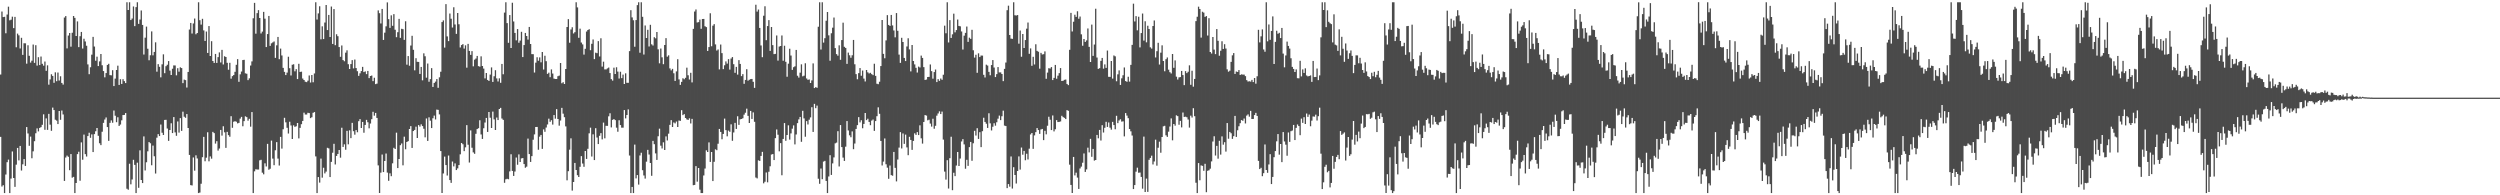 <svg xmlns="http://www.w3.org/2000/svg" width="1920" height="150"><path d="M0 57.237h1v47.857H0zM1 8.834h1v134.414H1zM2 13.087h1v129.123H2zM3 12.919h1v135.337H3zM4 25.533h1v108.488H4zM5 11.165h1v113.402H5zM6 5.102h1v117.482H6zM7 15.599h1v132.677H7zM8 15.080h1v122.089H8zM9 12.779h1v103.524H9zM10 21.622h1v115.105H10zM11 12.935h1v130.557H11zM12 36.304h1v90.176H12zM13 25.818h1v87.807H13zM14 27.145h1v96.052H14zM15 37.200h1v74.900H15zM16 29.009h1v101.967H16zM17 42.124h1v84.082H17zM18 33.242h1v88.940H18zM19 33.290h1v94.146H19zM20 48.876h1v48.691H20zM21 34.786h1v67.704H21zM22 42.865h1v69.097H22zM23 48.091h1v56.803H23zM24 46.573h1v74.955H24zM25 34.193h1v82.042H25zM26 48.277h1v60.155H26zM27 34.693h1v67.639H27zM28 50.391h1v48.244H28zM29 43.945h1v56.974H29zM30 49.988h1v48.272H30zM31 43.433h1v54.220H31zM32 49.012h1v46.824H32zM33 50.429h1v37.401H33zM34 47.277h1v52.386H34zM35 54.379h1v36.560H35zM36 50.187h1v49.564H36zM37 65.042h1v22.426H37zM38 60.974h1v34.767H38zM39 57.036h1v43.436H39zM40 58.292h1v24.329H40zM41 63.578h1v20.945H41zM42 55.537h1v36.434H42zM43 62.369h1v30.244H43zM44 55.704h1v39.577H44zM45 61.829h1v23.442H45zM46 58.586h1v33.442H46zM47 63.688h1v21.204H47zM48 64.977h1v22.942H48zM49 13.442h1v125.534H49zM50 12.332h1v108.634H50zM51 37.182h1v82.331H51zM52 27.316h1v93.097H52zM53 25.358h1v105.369H53zM54 35.853h1v82.469H54zM55 25.157h1v111.277H55zM56 12.273h1v123.543H56zM57 13.706h1v134.585H57zM58 27.659h1v112.904H58zM59 16.435h1v101.928H59zM60 36.199h1v80.338H60zM61 27.785h1v111.008H61zM62 24.526h1v84.817H62zM63 37.252h1v85.412H63zM64 29.746h1v73.621H64zM65 31.852h1v86.542H65zM66 35.142h1v85.077H66zM67 49.452h1v55.062H67zM68 56.984h1v44.962H68zM69 51.646h1v54.179H69zM70 41.982h1v61.212H70zM71 28.336h1v88.464H71zM72 35.745h1v67.264H72zM73 46.641h1v54.179H73zM74 43.515h1v54.777H74zM75 50.753h1v53.530H75zM76 47.171h1v62.865H76zM77 41.492h1v69.962H77zM78 50.106h1v51.064H78zM79 54.557h1v39.784H79zM80 59.378h1v32.432H80zM81 56.110h1v34.120H81zM82 49.883h1v47.725H82zM83 48.974h1v59.194H83zM84 57.680h1v36.682H84zM85 57.846h1v34.608H85zM86 53.938h1v40.313H86zM87 66.113h1v18.750H87zM88 60.382h1v28.518H88zM89 53.750h1v40.111H89zM90 50.415h1v39.631H90zM91 65.229h1v31.477H91zM92 60.811h1v34.853H92zM93 64.485h1v27.908H93zM94 60.834h1v27.549H94zM95 62.326h1v25.941H95zM96 63.788h1v23.065H96zM97 1.741h1v143.185H97zM98 7.663h1v138.043H98zM99 1.746h1v123.998H99zM100 15.395h1v126.163H100zM101 14.216h1v123.594H101zM102 4.955h1v117.752H102zM103 20.089h1v106.526H103zM104 5.464h1v142.821H104zM105 1.721h1v123.209H105zM106 18.340h1v125.878H106zM107 14.990h1v100.469H107zM108 8.032h1v130.194H108zM109 19.173h1v121.411H109zM110 41.878h1v62.887H110zM111 28.929h1v101.996H111zM112 20.411h1v104.196H112zM113 37.423h1v78.790H113zM114 46.271h1v62.833H114zM115 42.466h1v67.538H115zM116 24.124h1v102.778H116zM117 42.479h1v69.322H117zM118 39.868h1v80.142H118zM119 32.512h1v100.769H119zM120 55.037h1v50.686H120zM121 49.262h1v53.762H121zM122 51.286h1v53.196H122zM123 59.411h1v36.208H123zM124 49.404h1v52.553H124zM125 41.716h1v61.954H125zM126 56.204h1v35.905H126zM127 50.846h1v41.162H127zM128 49.699h1v49.036H128zM129 46.890h1v61.294H129zM130 54.225h1v45.612H130zM131 57.578h1v37.092H131zM132 52.776h1v49.431H132zM133 50.216h1v39.690H133zM134 50.292h1v51.393H134zM135 57.848h1v46.424H135zM136 52.395h1v40.898H136zM137 55.045h1v46.811H137zM138 51.724h1v38.983H138zM139 52.283h1v48.223H139zM140 63.858h1v21.904H140zM141 61.122h1v28.523H141zM142 61.545h1v28.901H142zM143 67.243h1v20.352H143zM144 55.259h1v43.063H144zM145 22.673h1v96.322H145zM146 17.618h1v124.587H146zM147 25.765h1v116.688H147zM148 18.033h1v102.896H148zM149 14.247h1v116.801H149zM150 26.317h1v92.969H150zM151 25.319h1v96.390H151zM152 1.725h1v146.549H152zM153 15.516h1v132.348H153zM154 18.885h1v122.210H154zM155 14.446h1v106.267H155zM156 23.348h1v81.784H156zM157 31.442h1v92.385H157zM158 24.233h1v96.835H158zM159 40.650h1v60.944H159zM160 20.013h1v103.890H160zM161 43.033h1v77.100H161zM162 31.635h1v90.229H162zM163 46.857h1v54.418H163zM164 48.345h1v53.897H164zM165 41.415h1v68.895H165zM166 48.332h1v60.104H166zM167 43.897h1v71.786H167zM168 40.251h1v73.841H168zM169 47.964h1v51.801H169zM170 38.306h1v65.856H170zM171 49.513h1v47.476H171zM172 43.237h1v58.405H172zM173 43.766h1v69.785H173zM174 48.240h1v53.044H174zM175 53.554h1v50.222H175zM176 48.214h1v56.775H176zM177 60.430h1v28.805H177zM178 58.459h1v39.686H178zM179 57.667h1v35.816H179zM180 55.140h1v37.943H180zM181 49.774h1v43.734H181zM182 45.416h1v49.345H182zM183 62.830h1v31.548H183zM184 57.071h1v34.007H184zM185 54.924h1v34.840H185zM186 46.127h1v50.821H186zM187 45.935h1v47.087H187zM188 56.323h1v33.001H188zM189 56.613h1v33.346H189zM190 61.562h1v31.133H190zM191 60.137h1v31.113H191zM192 50.325h1v46.964H192zM193 47.160h1v38.900H193zM194 14.045h1v134.223H194zM195 2.177h1v129.418H195zM196 25.878h1v104.103H196zM197 10.094h1v120.082H197zM198 7.776h1v122.447H198zM199 13.846h1v109.308H199zM200 25.714h1v97.017H200zM201 24.271h1v108.319H201zM202 9.112h1v124.780H202zM203 14.335h1v111.097H203zM204 36.160h1v91.669H204zM205 26.178h1v84.303H205zM206 12.240h1v118.128H206zM207 35.215h1v94.353H207zM208 33.286h1v74.692H208zM209 32.559h1v89.268H209zM210 31.852h1v95.036H210zM211 44.465h1v70.957H211zM212 34.817h1v74.338H212zM213 28.344h1v93.460H213zM214 45.443h1v81.706H214zM215 37.309h1v67.795H215zM216 42.582h1v71.525H216zM217 52.102h1v47.167H217zM218 55.172h1v35.308H218zM219 57.649h1v36.279H219zM220 55.780h1v42.392H220zM221 43.566h1v59.003H221zM222 52.356h1v41.122H222zM223 57.974h1v38.365H223zM224 49.726h1v57.050H224zM225 49.331h1v46.939H225zM226 54.772h1v42.681H226zM227 53.104h1v43.878H227zM228 60.725h1v33.714H228zM229 49.014h1v57.257H229zM230 55.243h1v42.979H230zM231 55.023h1v40.366H231zM232 60.304h1v32.551H232zM233 61.432h1v25.104H233zM234 62.792h1v25.195H234zM235 63.070h1v24.913H235zM236 61.976h1v24.633H236zM237 57.935h1v28.935H237zM238 63.364h1v27.349H238zM239 57.598h1v32.464H239zM240 63.169h1v23.483H240zM241 56.410h1v29.665H241zM242 1.742h1v118.378H242zM243 15.004h1v133.260H243zM244 10.302h1v125.694H244zM245 4.793h1v135.447H245zM246 30.214h1v91.615H246zM247 20.226h1v116.241H247zM248 30.011h1v98.794H248zM249 17.284h1v115.904H249zM250 3.828h1v127.986H250zM251 23.078h1v90.410H251zM252 11.463h1v102.530H252zM253 28.401h1v107.593H253zM254 4.997h1v119.338H254zM255 33.740h1v83.542H255zM256 6.944h1v103.506H256zM257 34.718h1v91.598H257zM258 26.312h1v93.438H258zM259 27.806h1v90.403H259zM260 36.132h1v79.071H260zM261 43.641h1v77.450H261zM262 34.908h1v63.189H262zM263 46.145h1v66.679H263zM264 47.035h1v63.830H264zM265 40.426h1v74.565H265zM266 38.667h1v61.848H266zM267 49.311h1v61.560H267zM268 52.973h1v47.098H268zM269 49.179h1v56.923H269zM270 46.179h1v48.196H270zM271 52.543h1v48.229H271zM272 45.721h1v57.698H272zM273 52.258h1v47.646H273zM274 54.696h1v46.896H274zM275 58.275h1v34.795H275zM276 56.344h1v35.126H276zM277 54.577h1v43.734H277zM278 51.344h1v42.296H278zM279 55.359h1v46.584H279zM280 54.846h1v41.102H280zM281 56.914h1v35.152H281zM282 54.470h1v39.414H282zM283 59.982h1v38.577H283zM284 58.391h1v36.502H284zM285 58.029h1v33.528H285zM286 62.297h1v23.558H286zM287 59.714h1v29.096H287zM288 64.608h1v22.117H288zM289 64.221h1v26.342H289zM290 7.989h1v119.057H290zM291 10.123h1v138.125H291zM292 18.009h1v114.607H292zM293 6.856h1v111.841H293zM294 30.659h1v101.499H294zM295 25.100h1v98.544H295zM296 20.245h1v97.680H296zM297 1.864h1v130.693H297zM298 14.698h1v124.145H298zM299 21.377h1v111.746H299zM300 11.800h1v123.501H300zM301 19.793h1v105.640H301zM302 10.847h1v102.653H302zM303 22.820h1v91.615H303zM304 28.559h1v73.306H304zM305 24.720h1v104.333H305zM306 14.474h1v107.644H306zM307 29.078h1v82.411H307zM308 22.129h1v88.031H308zM309 22.447h1v104.509H309zM310 30.633h1v74.349H310zM311 16.342h1v98.302H311zM312 49.652h1v59.423H312zM313 43.082h1v65.327H313zM314 50.488h1v48.596H314zM315 34.990h1v61.862H315zM316 27.500h1v86.090H316zM317 38.271h1v62.368H317zM318 54.017h1v45.753H318zM319 44.706h1v52.553H319zM320 47.475h1v58.525H320zM321 47.574h1v48.496H321zM322 56.789h1v40.453H322zM323 51.396h1v44.080H323zM324 61.689h1v35.138H324zM325 40.943h1v57.901H325zM326 43.227h1v62.254H326zM327 59.643h1v31.334H327zM328 48.803h1v59.449H328zM329 62.775h1v27.328H329zM330 60.751h1v31.910H330zM331 52.303h1v46.067H331zM332 66.781h1v24.051H332zM333 63.673h1v25.084H333zM334 62.657h1v29.107H334zM335 60.724h1v23.461H335zM336 67.456h1v16.919H336zM337 59.401h1v28.483H337zM338 55.109h1v60.894H338zM339 16.947h1v131.302H339zM340 15.645h1v117.556H340zM341 36.575h1v83.716H341zM342 3.196h1v123.588H342zM343 27.945h1v106.839H343zM344 31.606h1v87.835H344zM345 10.394h1v127.911H345zM346 14.386h1v126.068H346zM347 21.150h1v102.915H347zM348 5.590h1v122.198H348zM349 18.783h1v106.699H349zM350 26.027h1v104.569H350zM351 9.986h1v119.358H351zM352 18.643h1v108.112H352zM353 36.476h1v82.057H353zM354 34.596h1v75.215H354zM355 33.912h1v76.895H355zM356 37.311h1v78.766H356zM357 34.829h1v78.316H357zM358 51.965h1v44.113H358zM359 33.690h1v77.456H359zM360 39.110h1v85.734H360zM361 42.163h1v58.001H361zM362 39.247h1v74.210H362zM363 50.938h1v66.118H363zM364 45.808h1v72.306H364zM365 44.979h1v57.782H365zM366 42.978h1v56.159H366zM367 50.802h1v47.677H367zM368 51.184h1v41.177H368zM369 43.254h1v59.993H369zM370 50.675h1v56.029H370zM371 52.674h1v45.849H371zM372 60.201h1v33.927H372zM373 56.070h1v34.515H373zM374 61.406h1v39.938H374zM375 62.169h1v23.868H375zM376 57.286h1v33.131H376zM377 51.751h1v46.564H377zM378 62.936h1v22.770H378zM379 58.550h1v33.159H379zM380 53.921h1v45.920H380zM381 60.231h1v30.048H381zM382 62.569h1v29.665H382zM383 60.134h1v23.554H383zM384 63.613h1v19.235H384zM385 49.086h1v41.971H385zM386 57.051h1v34.988H386zM387 9.664h1v130.739H387zM388 1.757h1v135.945H388zM389 17.770h1v119.569H389zM390 32.857h1v104.835H390zM391 11.549h1v120.084H391zM392 36.839h1v81.657H392zM393 2.117h1v129.176H393zM394 16.478h1v118.650H394zM395 25.282h1v106.470H395zM396 30.969h1v90.024H396zM397 22.325h1v104.184H397zM398 32.811h1v85.749H398zM399 31.195h1v93.230H399zM400 24.436h1v97.203H400zM401 43.807h1v77.605H401zM402 34.599h1v91.382H402zM403 25.273h1v103.571H403zM404 27.641h1v100.376H404zM405 30.406h1v76.064H405zM406 20.694h1v97.614H406zM407 33.783h1v90.591H407zM408 41.569h1v78.339H408zM409 41.612h1v65.696H409zM410 55.709h1v47.495H410zM411 48.128h1v49.428H411zM412 43.990h1v53.492H412zM413 46.635h1v68.353H413zM414 44.082h1v60.874H414zM415 47.882h1v55.769H415zM416 39.919h1v74.391H416zM417 53.390h1v45.975H417zM418 42.787h1v58.435H418zM419 46.999h1v50.965H419zM420 56.715h1v38.872H420zM421 55.812h1v35.306H421zM422 59.306h1v34.214H422zM423 53.280h1v39.015H423zM424 56.472h1v39.238H424zM425 60.388h1v28.005H425zM426 60.667h1v30.484H426zM427 60.683h1v23.122H427zM428 58.517h1v32.879H428zM429 58.080h1v38.426H429zM430 48.392h1v44.181H430zM431 63.957h1v18.903H431zM432 63.116h1v24.205H432zM433 64.519h1v25.467H433zM434 52.992h1v44.092H434zM435 20.726h1v117.769H435zM436 14.708h1v116.782H436zM437 32.819h1v82.104H437zM438 22.637h1v83.596H438zM439 20.964h1v125.416H439zM440 25.720h1v114.076H440zM441 24.747h1v100.384H441zM442 1.750h1v128.796H442zM443 5.680h1v128.873H443zM444 29.055h1v106.885H444zM445 22.022h1v106.100H445zM446 32.671h1v87.261H446zM447 34.082h1v91.521H447zM448 41.946h1v86.166H448zM449 37.501h1v78.464H449zM450 24.243h1v97.827H450zM451 23.056h1v91.241H451zM452 22.425h1v79.964H452zM453 38.555h1v59.513H453zM454 33.654h1v86.559H454zM455 30.285h1v72.905H455zM456 45.397h1v77.536H456zM457 40.432h1v58.025H457zM458 40.836h1v64.798H458zM459 31.596h1v79.041H459zM460 43.362h1v60.951H460zM461 29.392h1v72.848H461zM462 51.174h1v55.898H462zM463 47.372h1v46.802H463zM464 53.298h1v52.936H464zM465 53.302h1v43.314H465zM466 52.525h1v44.118H466zM467 51.858h1v37.460H467zM468 56.125h1v30.858H468zM469 60.763h1v37.101H469zM470 61.896h1v30.163H470zM471 51.965h1v39.460H471zM472 56.846h1v35.403H472zM473 51.685h1v46.386H473zM474 55.009h1v46.183H474zM475 60.315h1v32.067H475zM476 55.088h1v40.965H476zM477 59.991h1v38.054H477zM478 57.297h1v40.755H478zM479 64.506h1v20.047H479zM480 56.313h1v34.616H480zM481 63.609h1v24.733H481zM482 63.611h1v20.411H482zM483 39.270h1v80.170H483zM484 7.835h1v140.427H484zM485 13.375h1v130.195H485zM486 15.562h1v132.702H486zM487 35.917h1v75.161H487zM488 15.407h1v121.620H488zM489 3.950h1v130.481H489zM490 1.758h1v140.031H490zM491 40.487h1v78.922H491zM492 1.738h1v115.577H492zM493 12.893h1v117.828H493zM494 41.896h1v92.845H494zM495 19.578h1v117.569H495zM496 29.195h1v94.979H496zM497 22.885h1v92.215H497zM498 35.661h1v83.032H498zM499 19.068h1v106.110H499zM500 34.056h1v100.963H500zM501 34.980h1v73.186H501zM502 28.592h1v82.145H502zM503 29.455h1v88.345H503zM504 24.577h1v98.227H504zM505 37.905h1v66.744H505zM506 48.636h1v50.161H506zM507 37.293h1v74.591H507zM508 44.055h1v69.944H508zM509 49.313h1v60.014H509zM510 34.557h1v80.664H510zM511 29.278h1v75.462H511zM512 43.521h1v64.336H512zM513 42.515h1v60.155H513zM514 52.537h1v43.362H514zM515 54.043h1v38.199H515zM516 52.873h1v44.665H516zM517 56.292h1v37.749H517zM518 62.156h1v32.609H518zM519 54.844h1v38.482H519zM520 45.460h1v52.066H520zM521 60.999h1v31.553H521zM522 65.185h1v27.648H522zM523 62.887h1v21.737H523zM524 60.112h1v28.291H524zM525 60.886h1v26.753H525zM526 59.732h1v30.890H526zM527 51.968h1v39.721H527zM528 57.827h1v34.305H528zM529 61.064h1v29.834H529zM530 55.906h1v38.938H530zM531 63.266h1v28.030H531zM532 22.170h1v120.047H532zM533 8.883h1v133.126H533zM534 7.263h1v120.327H534zM535 17.274h1v122.222H535zM536 16.991h1v112.010H536zM537 15.044h1v130.638H537zM538 22.131h1v126.156H538zM539 14.584h1v133.685H539zM540 14.529h1v120.212H540zM541 20.152h1v109.302H541zM542 20.860h1v94.596H542zM543 39.092h1v77.636H543zM544 36.127h1v73.242H544zM545 10.179h1v114.183H545zM546 35.537h1v81.220H546zM547 19.694h1v119.349H547zM548 18.528h1v105.750H548zM549 34.097h1v80.602H549zM550 38.826h1v76.521H550zM551 37.988h1v72.392H551zM552 53.309h1v45.703H552zM553 34.215h1v67.116H553zM554 40.783h1v66.198H554zM555 53.111h1v49.743H555zM556 50.116h1v40.945H556zM557 47.169h1v52.784H557zM558 48.844h1v55.876H558zM559 45.395h1v54.930H559zM560 53.434h1v47.800H560zM561 44.971h1v50.495H561zM562 43.819h1v64.293H562zM563 49.313h1v52.435H563zM564 55.934h1v38.424H564zM565 51.338h1v47.695H565zM566 57.305h1v31.965H566zM567 46.174h1v49.736H567zM568 49.103h1v42.523H568zM569 58.490h1v32.926H569zM570 56.919h1v33.893H570zM571 64.383h1v23.679H571zM572 61.412h1v25.156H572zM573 53.123h1v30.341H573zM574 61.929h1v27.034H574zM575 61.222h1v33.263H575zM576 60.781h1v24.425H576zM577 60.611h1v30.721H577zM578 62.847h1v23.466H578zM579 67.493h1v26.043H579zM580 3.633h1v132.735H580zM581 8.923h1v128.080H581zM582 7.299h1v115.843H582zM583 21.439h1v102.162H583zM584 34.932h1v84.816H584zM585 43.953h1v72.699H585zM586 12.064h1v128.726H586zM587 4.809h1v134.741H587zM588 30.890h1v101.562H588zM589 20.029h1v119.983H589zM590 15.479h1v116.408H590zM591 39.087h1v88.630H591zM592 20.711h1v97.989H592zM593 34.642h1v83.686H593zM594 41.577h1v81.369H594zM595 41.391h1v64.707H595zM596 27.230h1v72.205H596zM597 46.528h1v56.958H597zM598 35.721h1v80.488H598zM599 35.310h1v74.622H599zM600 27.233h1v107.367H600zM601 46.648h1v60.050H601zM602 35.129h1v59.380H602zM603 47.465h1v60.664H603zM604 58.947h1v44.727H604zM605 48.894h1v47.375H605zM606 37.411h1v69.815H606zM607 42.650h1v59.775H607zM608 53.633h1v45.192H608zM609 51.594h1v44.732H609zM610 50.957h1v59.919H610zM611 38.333h1v64.957H611zM612 58.143h1v36.419H612zM613 59.590h1v32.113H613zM614 55.834h1v33.968H614zM615 49.388h1v59.530H615zM616 58.628h1v26.469H616zM617 58.131h1v32.822H617zM618 48.576h1v56.420H618zM619 60.270h1v32.751H619zM620 61.305h1v34.276H620zM621 61.005h1v30.890H621zM622 63.747h1v26.418H622zM623 61.762h1v20.570H623zM624 48.669h1v52.666H624zM625 67.625h1v12.125H625zM626 66.911h1v16.175H626zM627 67.451h1v13.656H627zM628 20.507h1v116.781H628zM629 1.749h1v139.412H629zM630 38.025h1v91.425H630zM631 1.729h1v135.891H631zM632 32.742h1v91.368H632zM633 29.323h1v94.225H633zM634 15.902h1v123.063H634zM635 9.233h1v139.039H635zM636 27.136h1v108.411H636zM637 46.642h1v72.535H637zM638 25.558h1v108.812H638zM639 21.241h1v104.261H639zM640 13.480h1v107.391H640zM641 36.973h1v73.084H641zM642 41.577h1v67.940H642zM643 42.731h1v58.005H643zM644 34.807h1v93.040H644zM645 45.912h1v50.156H645zM646 30.754h1v82.190H646zM647 17.413h1v103.603H647zM648 35.936h1v87.641H648zM649 36.812h1v75.824H649zM650 49.050h1v43.906H650zM651 40.411h1v59.788H651zM652 42.425h1v61.511H652zM653 44.328h1v61.113H653zM654 42.447h1v58.467H654zM655 30.647h1v83.928H655zM656 49.357h1v60.900H656zM657 56.942h1v42.074H657zM658 60.878h1v35.223H658zM659 56.157h1v33.784H659zM660 52.290h1v41.732H660zM661 58.146h1v34.195H661zM662 54.179h1v44.311H662zM663 60.349h1v34.822H663zM664 62.571h1v24.234H664zM665 53.760h1v38.512H665zM666 55.570h1v35.605H666zM667 56.428h1v37.198H667zM668 55.936h1v40.239H668zM669 56.930h1v35.703H669zM670 57.686h1v34.120H670zM671 48.961h1v51.567H671zM672 58.288h1v34.669H672zM673 64.308h1v24.917H673zM674 64.645h1v17.779H674zM675 62.797h1v24.603H675zM676 50.743h1v57.484H676zM677 15.374h1v111.713H677zM678 41.395h1v82.735H678zM679 44.750h1v61.575H679zM680 31.009h1v95.154H680zM681 11.615h1v117.157H681zM682 19.162h1v118.132H682zM683 19.902h1v107.253H683zM684 11.494h1v122.995H684zM685 19.528h1v115.425H685zM686 23.412h1v93.293H686zM687 28.686h1v100.223H687zM688 10.020h1v129.314H688zM689 23.656h1v98.882H689zM690 41.956h1v71.412H690zM691 48.284h1v53.214H691zM692 29.044h1v84.996H692zM693 32.266h1v70.228H693zM694 44.514h1v65.952H694zM695 46.908h1v56.462H695zM696 35.680h1v77.503H696zM697 29.373h1v89.837H697zM698 37.931h1v67.132H698zM699 54.852h1v52.594H699zM700 34.583h1v80.507H700zM701 46.857h1v61.398H701zM702 49.469h1v52.949H702zM703 52.076h1v51.512H703zM704 55.717h1v45.741H704zM705 51.153h1v52.588H705zM706 51.827h1v44.414H706zM707 42.702h1v63.512H707zM708 44.514h1v65.797H708zM709 51.556h1v42.115H709zM710 61.388h1v26.958H710zM711 61.090h1v27.680H711zM712 59.129h1v33.309H712zM713 59.051h1v32.893H713zM714 49.522h1v45.426H714zM715 54.655h1v42.567H715zM716 60.419h1v30.777H716zM717 55.329h1v43.527H717zM718 53.395h1v43.224H718zM719 63.017h1v25.827H719zM720 60.778h1v26.357H720zM721 62.098h1v23.381H721zM722 60.316h1v27.300H722zM723 61.312h1v24.383H723zM724 57.384h1v49.821H724zM725 19.699h1v112.085H725zM726 25.544h1v112.412H726zM727 1.756h1v121.258H727zM728 32.631h1v112.144H728zM729 15.463h1v106.013H729zM730 29.141h1v75.860H730zM731 26.374h1v119.698H731zM732 10.514h1v122.137H732zM733 24.808h1v110.439H733zM734 23.114h1v104.016H734zM735 15.008h1v101.711H735zM736 19.921h1v107.563H736zM737 20.222h1v101.510H737zM738 24.188h1v84.467H738zM739 38.038h1v68.818H739zM740 27.376h1v83.531H740zM741 25.252h1v104.326H741zM742 20.374h1v102.364H742zM743 32.143h1v95.238H743zM744 28.928h1v84.092H744zM745 29.849h1v79.180H745zM746 22.901h1v100.613H746zM747 38.606h1v71.434H747zM748 44.215h1v56.218H748zM749 42.038h1v62.057H749zM750 55.917h1v42.562H750zM751 40.978h1v65.743H751zM752 43.832h1v57.688H752zM753 42.662h1v70.315H753zM754 42.722h1v58.016H754zM755 57.438h1v32.970H755zM756 59.502h1v34.120H756zM757 49.653h1v45.394H757zM758 50.310h1v47.937H758zM759 55.185h1v31.782H759zM760 57.786h1v36.938H760zM761 49.961h1v50.242H761zM762 46.109h1v51.211H762zM763 51.845h1v42.819H763zM764 59.204h1v37.317H764zM765 56.953h1v36.928H765zM766 51.499h1v39.629H766zM767 55.613h1v33.176H767zM768 55.622h1v36.660H768zM769 56.857h1v32.439H769zM770 62.323h1v22.655H770zM771 52.904h1v43.535H771zM772 48.024h1v48.803H772zM773 7.843h1v136.659H773zM774 4.358h1v136.982H774zM775 26.889h1v116.493H775zM776 29.659h1v90.525H776zM777 29.846h1v114.967H777zM778 1.737h1v126.673H778zM779 11.704h1v122.696H779zM780 11.941h1v129.000H780zM781 11.586h1v119.742H781zM782 33.536h1v86.575H782zM783 23.429h1v106.817H783zM784 43.575h1v69.753H784zM785 26.126h1v92.684H785zM786 36.884h1v79.010H786zM787 30.794h1v92.308H787zM788 22.010h1v96.060H788zM789 17.291h1v105.155H789zM790 41.327h1v72.859H790zM791 37.172h1v66.097H791zM792 50.536h1v51.621H792zM793 43.628h1v70.713H793zM794 49.522h1v54.446H794zM795 34.012h1v67.459H795zM796 39.064h1v59.283H796zM797 39.724h1v60.187H797zM798 52.736h1v50.096H798zM799 40.591h1v58.860H799zM800 41.817h1v57.209H800zM801 41.628h1v66.000H801zM802 39.486h1v60.967H802zM803 60.523h1v42.660H803zM804 55.783h1v40.780H804zM805 52.401h1v37.257H805zM806 52.659h1v39.312H806zM807 51.485h1v48.424H807zM808 61.493h1v27.187H808zM809 59.789h1v41.143H809zM810 49.893h1v49.398H810zM811 60.453h1v31.785H811zM812 58.120h1v35.626H812zM813 56.187h1v37.413H813zM814 52.258h1v41.028H814zM815 62.206h1v26.711H815zM816 61.982h1v27.955H816zM817 61.269h1v29.262H817zM818 61.063h1v30.403H818zM819 64.449h1v20.110H819zM820 65.359h1v19.733H820zM821 38.239h1v88.229H821zM822 9.867h1v132.180H822zM823 24.187h1v124.059H823zM824 16.674h1v103.855H824zM825 11.340h1v123.361H825zM826 12.975h1v119.628H826zM827 8.658h1v127.745H827zM828 14.402h1v130.709H828zM829 12.706h1v116.698H829zM830 26.365h1v101.564H830zM831 35.117h1v89.859H831zM832 29.933h1v87.951H832zM833 32.207h1v99.846H833zM834 31.041h1v99.059H834zM835 21.839h1v91.588H835zM836 35.978h1v81.042H836zM837 47.593h1v59.032H837zM838 18.914h1v101.507H838zM839 42.900h1v71.481H839zM840 34.185h1v89.177H840zM841 6.707h1v116.191H841zM842 44.166h1v59.465H842zM843 52.877h1v53.369H843zM844 52.357h1v47.414H844zM845 46.752h1v61.197H845zM846 44.469h1v51.702H846zM847 52.749h1v49.027H847zM848 49.444h1v48.704H848zM849 52.114h1v41.405H849zM850 38.820h1v58.673H850zM851 59.000h1v35.030H851zM852 59.045h1v39.008H852zM853 46.844h1v52.740H853zM854 60.372h1v33.197H854zM855 42.588h1v53.440H855zM856 43.287h1v55.989H856zM857 62.422h1v26.514H857zM858 57.106h1v37.476H858zM859 54.052h1v38.491H859zM860 65.240h1v26.359H860zM861 60.178h1v33.195H861zM862 57.812h1v35.382H862zM863 51.828h1v52.921H863zM864 62.283h1v24.540H864zM865 62.823h1v25.949H865zM866 58.915h1v31.882H866zM867 62.650h1v36.437H867zM868 49.821h1v51.048H868zM869 34.440h1v69.660H869zM870 2.828h1v142.384H870zM871 16.488h1v125.633H871zM872 12.374h1v119.471H872zM873 23.316h1v105.475H873zM874 12.849h1v119.787H874zM875 36.409h1v96.096H875zM876 25.401h1v110.470H876zM877 10.411h1v134.479H877zM878 31.187h1v73.738H878zM879 16.340h1v131.131H879zM880 32.528h1v104.636H880zM881 19.743h1v127.593H881zM882 22.296h1v100.451H882zM883 36.340h1v84.961H883zM884 37.309h1v82.237H884zM885 19.974h1v106.325H885zM886 15.729h1v108.266H886zM887 44.142h1v63.133H887zM888 39.297h1v87.941H888zM889 32.862h1v80.611H889zM890 49.560h1v59.246H890zM891 40.473h1v76.843H891zM892 34.819h1v70.417H892zM893 46.828h1v50.196H893zM894 54.752h1v41.840H894zM895 45.451h1v58.460H895zM896 44.122h1v60.982H896zM897 53.502h1v47.611H897zM898 55.446h1v41.747H898zM899 56.433h1v34.486H899zM900 41.461h1v66.330H900zM901 52.055h1v43.177H901zM902 46.369h1v50.135H902zM903 58.903h1v29.696H903zM904 61.079h1v28.093H904zM905 59.428h1v36.391H905zM906 59.176h1v33.648H906zM907 54.490h1v43.334H907zM908 57.635h1v28.816H908zM909 65.369h1v24.426H909zM910 54.615h1v34.981H910zM911 56.148h1v33.920H911zM912 55.083h1v36.738H912zM913 50.158h1v47.821H913zM914 65.142h1v23.675H914zM915 54.336h1v35.952H915zM916 66.565h1v16.527H916zM917 60.617h1v28.646H917zM918 16.233h1v124.127H918zM919 12.844h1v135.410H919zM920 5.139h1v120.120H920zM921 6.928h1v131.506H921zM922 28.857h1v98.158H922zM923 9.003h1v118.362H923zM924 9.665h1v121.484H924zM925 12.969h1v112.807H925zM926 12.360h1v135.226H926zM927 27.295h1v103.863H927zM928 13.952h1v116.837H928zM929 39.961h1v89.586H929zM930 41.139h1v82.827H930zM931 28.441h1v80.241H931zM932 38.106h1v66.540H932zM933 41.591h1v77.863H933zM934 22.315h1v89.692H934zM935 31.360h1v90.505H935zM936 42.813h1v65.337H936zM937 38.954h1v79.773H937zM938 31.690h1v73.085H938zM939 37.560h1v73.543H939zM940 33.939h1v75.268H940zM941 37.288h1v79.165H941zM942 53.241h1v41.252H942zM943 55.027h1v51.528H943zM944 54.269h1v47.065H944zM945 47.532h1v54.833H945zM946 42.488h1v64.178H946zM947 40.780h1v63.846H947zM948 56.773h1v32.239H948zM949 54.933h1v50.227H949zM950 55.265h1v44.774H950zM951 53.794h1v43.195H951zM952 57.563h1v37.066H952zM953 57.063h1v35.134H953zM954 57.309h1v35.460H954zM955 57.294h1v33.725H955zM956 58.465h1v36.364H956zM957 61.521h1v27.266H957zM958 62.619h1v25.240H958zM959 62.436h1v27.179H959zM960 62.672h1v22.475H960zM961 61.360h1v30.046H961zM962 63.036h1v28.286H962zM963 59.882h1v28.494H963zM964 64.253h1v22.433H964zM965 58.568h1v30.491H965zM966 22.873h1v100.665H966zM967 32.573h1v97.265H967zM968 27.919h1v100.936H968zM969 22.600h1v112.729H969zM970 37.981h1v95.033H970zM971 39.727h1v71.239H971zM972 1.730h1v128.850H972zM973 31.729h1v100.980H973zM974 18.782h1v107.522H974zM975 30.575h1v87.870H975zM976 23.777h1v117.596H976zM977 12.570h1v123.295H977zM978 49.177h1v71.545H978zM979 32.154h1v83.854H979zM980 23.601h1v84.942H980zM981 25.908h1v77.044H981zM982 25.201h1v93.608H982zM983 29.259h1v81.329H983zM984 21.447h1v103.066H984zM985 41.142h1v60.270H985zM986 51.694h1v56.964H986zM987 42.617h1v68.480H987zM988 31.961h1v87.652H988zM989 35.263h1v66.485H989zM990 37.328h1v71.645H990zM991 44.724h1v56.042H991zM992 51.363h1v48.913H992zM993 52.953h1v42.977H993zM994 55.295h1v52.298H994zM995 53.315h1v44.901H995zM996 60.046h1v35.547H996zM997 60.176h1v36.665H997zM998 46.706h1v57.136H998zM999 58.674h1v32.408H999zM1000 53.295h1v41.053H1000zM1001 56.011h1v33.989H1001zM1002 52.455h1v42.772H1002zM1003 57.968h1v29.237H1003zM1004 58.670h1v31.074H1004zM1005 58.357h1v29.591H1005zM1006 57.882h1v39.089H1006zM1007 62.875h1v29.773H1007zM1008 46.784h1v42.674H1008zM1009 59.193h1v30.394H1009zM1010 59.074h1v28.995H1010zM1011 52.610h1v39.936H1011zM1012 61.550h1v27.693H1012zM1013 57.886h1v24.810H1013zM1014 28.660h1v89.371H1014zM1015 1.755h1v143.430H1015zM1016 7.665h1v132.357H1016zM1017 1.750h1v126.370H1017zM1018 20.853h1v105.649H1018zM1019 7.930h1v124.396H1019zM1020 16.755h1v114.496H1020zM1021 17.869h1v126.052H1021zM1022 18.517h1v121.964H1022zM1023 32.562h1v87.219H1023zM1024 11.004h1v118.601H1024zM1025 34.314h1v90.008H1025zM1026 34.860h1v85.669H1026zM1027 39.052h1v79.906H1027zM1028 22.527h1v99.733H1028zM1029 42.551h1v58.087H1029zM1030 28.268h1v75.295H1030zM1031 37.406h1v65.260H1031zM1032 47.452h1v54.234H1032zM1033 33.364h1v89.905H1033zM1034 38.815h1v74.537H1034zM1035 45.216h1v60.001H1035zM1036 40.916h1v78.786H1036zM1037 38.743h1v79.720H1037zM1038 42.912h1v64.309H1038zM1039 56.166h1v36.787H1039zM1040 49.851h1v61.262H1040zM1041 42.474h1v61.083H1041zM1042 42.527h1v66.116H1042zM1043 48.568h1v52.511H1043zM1044 44.375h1v61.752H1044zM1045 48.780h1v46.157H1045zM1046 53.783h1v34.931H1046zM1047 55.938h1v42.463H1047zM1048 47.882h1v49.600H1048zM1049 54.900h1v32.764H1049zM1050 58.398h1v29.405H1050zM1051 59.188h1v28.269H1051zM1052 60.729h1v30.532H1052zM1053 55.874h1v34.544H1053zM1054 58.517h1v27.775H1054zM1055 55.146h1v30.633H1055zM1056 59.335h1v32.311H1056zM1057 57.447h1v44.001H1057zM1058 54.433h1v34.719H1058zM1059 59.590h1v31.701H1059zM1060 61.268h1v25.738H1060zM1061 64.405h1v25.391H1061zM1062 46.697h1v47.747H1062zM1063 17.825h1v124.609H1063zM1064 27.241h1v121.008H1064zM1065 34.222h1v99.574H1065zM1066 22.641h1v119.884H1066zM1067 17.797h1v103.034H1067zM1068 22.907h1v123.150H1068zM1069 1.745h1v146.516H1069zM1070 1.744h1v145.073H1070zM1071 31.523h1v81.101H1071zM1072 28.227h1v97.699H1072zM1073 21.405h1v112.520H1073zM1074 22.171h1v86.270H1074zM1075 31.431h1v73.150H1075zM1076 35.579h1v82.129H1076zM1077 35.408h1v88.718H1077zM1078 32.874h1v84.617H1078zM1079 42.077h1v78.770H1079zM1080 20.058h1v101.164H1080zM1081 19.921h1v109.663H1081zM1082 40.123h1v63.959H1082zM1083 47.055h1v63.561H1083zM1084 18.946h1v87.948H1084zM1085 45.352h1v51.911H1085zM1086 52.616h1v46.837H1086zM1087 58.378h1v38.061H1087zM1088 54.070h1v47.656H1088zM1089 50.900h1v41.589H1089zM1090 42.583h1v60.694H1090zM1091 39.998h1v73.158H1091zM1092 53.481h1v52.514H1092zM1093 55.886h1v40.587H1093zM1094 50.518h1v50.725H1094zM1095 52.408h1v39.755H1095zM1096 57.744h1v33.285H1096zM1097 53.464h1v41.385H1097zM1098 53.701h1v44.438H1098zM1099 57.404h1v31.006H1099zM1100 57.490h1v38.151H1100zM1101 61.165h1v28.538H1101zM1102 58.670h1v34.936H1102zM1103 53.691h1v41.682H1103zM1104 54.394h1v41.730H1104zM1105 60.318h1v33.628H1105zM1106 55.181h1v38.249H1106zM1107 56.178h1v32.874H1107zM1108 55.929h1v32.724H1108zM1109 55.981h1v37.107H1109zM1110 63.377h1v21.273H1110zM1111 8.207h1v128.126H1111zM1112 20.072h1v113.482H1112zM1113 31.648h1v101.974H1113zM1114 14.379h1v113.900H1114zM1115 21.366h1v107.888H1115zM1116 15.644h1v113.978H1116zM1117 20.431h1v89.684H1117zM1118 12.517h1v135.745H1118zM1119 7.844h1v115.197H1119zM1120 11.839h1v117.523H1120zM1121 16.355h1v128.801H1121zM1122 25.862h1v91.296H1122zM1123 18.253h1v103.414H1123zM1124 41.832h1v67.489H1124zM1125 39.431h1v68.763H1125zM1126 37.809h1v91.205H1126zM1127 31.275h1v95.648H1127zM1128 23.908h1v102.838H1128zM1129 50.779h1v59.406H1129zM1130 26.202h1v83.836H1130zM1131 47.721h1v62.715H1131zM1132 55.357h1v40.914H1132zM1133 47.319h1v65.324H1133zM1134 52.106h1v43.430H1134zM1135 53.168h1v49.045H1135zM1136 48.182h1v49.615H1136zM1137 51.384h1v35.651H1137zM1138 41.846h1v64.364H1138zM1139 49.099h1v52.251H1139zM1140 53.081h1v45.438H1140zM1141 55.767h1v39.158H1141zM1142 53.899h1v43.798H1142zM1143 50.591h1v51.464H1143zM1144 55.789h1v37.910H1144zM1145 59.302h1v34.779H1145zM1146 55.340h1v35.239H1146zM1147 51.609h1v43.659H1147zM1148 62.628h1v31.088H1148zM1149 60.271h1v33.953H1149zM1150 54.180h1v37.652H1150zM1151 56.866h1v39.578H1151zM1152 61.133h1v25.242H1152zM1153 59.458h1v28.902H1153zM1154 54.924h1v44.254H1154zM1155 55.362h1v42.334H1155zM1156 59.344h1v28.290H1156zM1157 65.474h1v20.353H1157zM1158 64.900h1v23.956H1158zM1159 10.326h1v104.651H1159zM1160 6.776h1v128.419H1160zM1161 30.036h1v95.619H1161zM1162 30.086h1v91.693H1162zM1163 31.980h1v90.873H1163zM1164 36.927h1v81.834H1164zM1165 16.416h1v91.651H1165zM1166 25.875h1v116.340H1166zM1167 23.482h1v105.963H1167zM1168 20.545h1v103.992H1168zM1169 19.476h1v103.939H1169zM1170 16.926h1v102.099H1170zM1171 21.770h1v111.449H1171zM1172 29.120h1v84.050H1172zM1173 48.554h1v61.651H1173zM1174 15.576h1v114.175H1174zM1175 37.530h1v86.375H1175zM1176 24.935h1v97.747H1176zM1177 33.599h1v84.338H1177zM1178 37.867h1v67.434H1178zM1179 25.281h1v97.553H1179zM1180 29.316h1v96.422H1180zM1181 32.995h1v96.507H1181zM1182 41.980h1v61.627H1182zM1183 45.657h1v68.859H1183zM1184 46.405h1v53.561H1184zM1185 37.913h1v58.861H1185zM1186 45.623h1v62.553H1186zM1187 48.447h1v54.125H1187zM1188 41.562h1v66.173H1188zM1189 41.746h1v62.979H1189zM1190 53.091h1v42.722H1190zM1191 55.183h1v48.879H1191zM1192 61.078h1v32.391H1192zM1193 57.003h1v40.501H1193zM1194 57.556h1v30.513H1194zM1195 55.363h1v37.515H1195zM1196 44.594h1v60.024H1196zM1197 57.256h1v47.258H1197zM1198 58.596h1v40.325H1198zM1199 58.633h1v26.857H1199zM1200 57.940h1v26.789H1200zM1201 59.773h1v35.438H1201zM1202 58.095h1v33.684H1202zM1203 57.226h1v34.903H1203zM1204 56.506h1v35.556H1204zM1205 64.960h1v22.960H1205zM1206 63.699h1v24.019H1206zM1207 36.651h1v66.005H1207zM1208 22.327h1v124.398H1208zM1209 6.932h1v133.765H1209zM1210 15.087h1v109.496H1210zM1211 22.095h1v105.042H1211zM1212 29.054h1v97.965H1212zM1213 10.838h1v118.028H1213zM1214 16.703h1v108.104H1214zM1215 21.819h1v102.871H1215zM1216 29.539h1v103.643H1216zM1217 21.571h1v107.782H1217zM1218 25.033h1v86.816H1218zM1219 31.999h1v104.700H1219zM1220 27.229h1v93.871H1220zM1221 27.200h1v99.941H1221zM1222 19.712h1v93.669H1222zM1223 22.774h1v101.506H1223zM1224 23.092h1v112.954H1224zM1225 28.368h1v96.538H1225zM1226 30.445h1v82.732H1226zM1227 46.017h1v57.568H1227zM1228 49.014h1v59.463H1228zM1229 34.595h1v75.740H1229zM1230 51.800h1v41.163H1230zM1231 39.928h1v66.141H1231zM1232 40.937h1v61.064H1232zM1233 54.273h1v42.850H1233zM1234 54.082h1v41.717H1234zM1235 47.848h1v50.484H1235zM1236 60.672h1v37.703H1236zM1237 42.188h1v69.436H1237zM1238 41.595h1v66.350H1238zM1239 50.047h1v48.670H1239zM1240 50.307h1v54.193H1240zM1241 58.483h1v24.921H1241zM1242 61.850h1v26.838H1242zM1243 64.054h1v24.044H1243zM1244 62.923h1v22.068H1244zM1245 53.744h1v41.554H1245zM1246 59.590h1v29.833H1246zM1247 64.719h1v18.541H1247zM1248 47.817h1v50.117H1248zM1249 54.260h1v35.901H1249zM1250 59.462h1v29.003H1250zM1251 57.639h1v37.736H1251zM1252 59.212h1v35.490H1252zM1253 57.221h1v33.355H1253zM1254 56.574h1v38.127H1254zM1255 64.684h1v28.351H1255zM1256 23.160h1v125.096H1256zM1257 12.479h1v119.013H1257zM1258 1.779h1v119.359H1258zM1259 30.143h1v92.411H1259zM1260 21.735h1v106.621H1260zM1261 10.853h1v114.297H1261zM1262 6.013h1v142.271H1262zM1263 20.373h1v112.555H1263zM1264 14.962h1v102.342H1264zM1265 16.596h1v117.136H1265zM1266 12.704h1v130.687H1266zM1267 2.412h1v119.991H1267zM1268 23.962h1v105.259H1268zM1269 24.454h1v107.551H1269zM1270 17.087h1v102.573H1270zM1271 28.165h1v92.747H1271zM1272 42.463h1v64.221H1272zM1273 32.462h1v89.503H1273zM1274 37.184h1v77.655H1274zM1275 37.374h1v69.437H1275zM1276 40.288h1v70.155H1276zM1277 44.442h1v61.503H1277zM1278 52.888h1v40.140H1278zM1279 40.370h1v62.410H1279zM1280 41.554h1v66.272H1280zM1281 48.620h1v63.121H1281zM1282 30.597h1v76.713H1282zM1283 48.819h1v53.149H1283zM1284 38.338h1v64.246H1284zM1285 54.195h1v48.468H1285zM1286 49.351h1v49.985H1286zM1287 59.461h1v37.401H1287zM1288 54.993h1v38.658H1288zM1289 58.177h1v34.141H1289zM1290 51.946h1v47.383H1290zM1291 56.631h1v40.265H1291zM1292 59.094h1v27.004H1292zM1293 58.182h1v37.400H1293zM1294 61.280h1v33.027H1294zM1295 57.581h1v36.828H1295zM1296 61.438h1v27.261H1296zM1297 59.155h1v29.506H1297zM1298 54.952h1v32.625H1298zM1299 49.776h1v50.427H1299zM1300 60.639h1v34.244H1300zM1301 60.013h1v29.837H1301zM1302 60.237h1v28.238H1302zM1303 61.545h1v21.709H1303zM1304 1.683h1v133.771H1304zM1305 17.995h1v111.349H1305zM1306 25.050h1v116.130H1306zM1307 16.646h1v117.317H1307zM1308 34.652h1v96.192H1308zM1309 16.093h1v113.776H1309zM1310 24.073h1v111.366H1310zM1311 1.720h1v146.559H1311zM1312 9.406h1v131.408H1312zM1313 6.497h1v135.874H1313zM1314 17.072h1v101.193H1314zM1315 26.022h1v104.819H1315zM1316 24.283h1v106.704H1316zM1317 37.037h1v64.459H1317zM1318 24.039h1v102.918H1318zM1319 27.279h1v92.986H1319zM1320 31.347h1v99.290H1320zM1321 36.118h1v80.756H1321zM1322 36.483h1v78.982H1322zM1323 36.229h1v88.181H1323zM1324 46.541h1v77.146H1324zM1325 48.021h1v63.303H1325zM1326 37.616h1v70.038H1326zM1327 45.170h1v69.142H1327zM1328 30.806h1v81.714H1328zM1329 47.688h1v51.350H1329zM1330 53.391h1v42.175H1330zM1331 62.579h1v30.705H1331zM1332 31.700h1v82.976H1332zM1333 55.382h1v48.223H1333zM1334 39.834h1v67.676H1334zM1335 49.899h1v50.912H1335zM1336 60.376h1v34.513H1336zM1337 54.242h1v36.709H1337zM1338 57.693h1v36.845H1338zM1339 53.479h1v48.728H1339zM1340 50.451h1v56.624H1340zM1341 46.398h1v54.043H1341zM1342 49.695h1v52.197H1342zM1343 60.295h1v37.378H1343zM1344 59.484h1v30.467H1344zM1345 56.919h1v33.660H1345zM1346 58.128h1v30.610H1346zM1347 57.598h1v30.734H1347zM1348 60.510h1v28.380H1348zM1349 58.336h1v33.607H1349zM1350 56.004h1v36.983H1350zM1351 62.895h1v25.897H1351zM1352 26.687h1v104.268H1352zM1353 27.338h1v111.662H1353zM1354 13.378h1v111.479H1354zM1355 34.403h1v91.796H1355zM1356 1.739h1v132.929H1356zM1357 14.246h1v127.237H1357zM1358 15.699h1v119.725H1358zM1359 4.514h1v136.920H1359zM1360 13.069h1v135.206H1360zM1361 18.835h1v102.022H1361zM1362 29.577h1v79.986H1362zM1363 40.436h1v83.257H1363zM1364 33.229h1v88.534H1364zM1365 39.270h1v62.746H1365zM1366 45.072h1v67.247H1366zM1367 37.407h1v63.864H1367zM1368 34.012h1v85.915H1368zM1369 53.219h1v43.939H1369zM1370 55.175h1v55.308H1370zM1371 41.882h1v77.837H1371zM1372 36.333h1v70.140H1372zM1373 42.368h1v55.633H1373zM1374 42.443h1v52.270H1374zM1375 41.174h1v71.511H1375zM1376 47.897h1v56.111H1376zM1377 41.530h1v62.459H1377zM1378 52.503h1v52.152H1378zM1379 50.895h1v46.411H1379zM1380 51.872h1v60.558H1380zM1381 39.414h1v65.250H1381zM1382 54.471h1v46.962H1382zM1383 50.906h1v45.154H1383zM1384 56.317h1v45.202H1384zM1385 55.356h1v39.837H1385zM1386 50.525h1v48.687H1386zM1387 63.307h1v28.095H1387zM1388 65.917h1v24.002H1388zM1389 46.973h1v50.797H1389zM1390 58.735h1v34.043H1390zM1391 53.124h1v40.296H1391zM1392 63.758h1v20.073H1392zM1393 54.031h1v40.322H1393zM1394 61.216h1v25.145H1394zM1395 61.709h1v27.835H1395zM1396 57.533h1v28.102H1396zM1397 66.416h1v16.738H1397zM1398 59.275h1v29.542H1398zM1399 63.881h1v23.538H1399zM1400 41.023h1v63.125H1400zM1401 13.983h1v108.215H1401zM1402 22.313h1v109.066H1402zM1403 18.198h1v119.027H1403zM1404 33.645h1v114.623H1404zM1405 27.213h1v101.982H1405zM1406 30.194h1v75.900H1406zM1407 12.157h1v126.410H1407zM1408 34.068h1v96.312H1408zM1409 1.742h1v109.046H1409zM1410 18.042h1v111.735H1410zM1411 15.779h1v130.948H1411zM1412 26.158h1v122.109H1412zM1413 42.515h1v77.777H1413zM1414 42.288h1v71.400H1414zM1415 40.589h1v62.328H1415zM1416 41.965h1v60.599H1416zM1417 30.256h1v91.016H1417zM1418 34.775h1v78.162H1418zM1419 48.195h1v66.583H1419zM1420 34.420h1v67.697H1420zM1421 32.053h1v97.941H1421zM1422 50.059h1v62.721H1422zM1423 50.032h1v59.737H1423zM1424 36.749h1v63.588H1424zM1425 46.727h1v52.651H1425zM1426 41.115h1v61.323H1426zM1427 48.140h1v60.094H1427zM1428 50.595h1v48.761H1428zM1429 36.093h1v69.466H1429zM1430 53.265h1v47.217H1430zM1431 50.110h1v45.673H1431zM1432 47.829h1v51.709H1432zM1433 51.392h1v50.842H1433zM1434 54.476h1v37.535H1434zM1435 66.439h1v28.990H1435zM1436 50.384h1v49.570H1436zM1437 54.075h1v36.962H1437zM1438 46.301h1v59.309H1438zM1439 51.445h1v43.804H1439zM1440 54.542h1v41.296H1440zM1441 54.773h1v43.874H1441zM1442 60.482h1v34.678H1442zM1443 57.681h1v28.080H1443zM1444 63.871h1v26.230H1444zM1445 63.060h1v26.208H1445zM1446 63.033h1v25.036H1446zM1447 57.428h1v38.813H1447zM1448 56.398h1v33.046H1448zM1449 32.661h1v84.439H1449zM1450 30.533h1v94.006H1450zM1451 22.811h1v106.677H1451zM1452 33.478h1v81.591H1452zM1453 5.370h1v117.821H1453zM1454 23.373h1v89.647H1454zM1455 7.918h1v140.365H1455zM1456 18.477h1v115.038H1456zM1457 29.846h1v118.428H1457zM1458 19.403h1v101.351H1458zM1459 21.767h1v104.473H1459zM1460 12.260h1v106.709H1460zM1461 22.953h1v81.541H1461zM1462 40.935h1v75.251H1462zM1463 32.244h1v85.924H1463zM1464 38.151h1v100.290H1464zM1465 24.418h1v99.684H1465zM1466 43.495h1v75.602H1466zM1467 36.614h1v74.199H1467zM1468 45.830h1v68.941H1468zM1469 40.417h1v64.949H1469zM1470 34.698h1v78.897H1470zM1471 35.932h1v82.545H1471zM1472 45.939h1v68.213H1472zM1473 39.787h1v64.320H1473zM1474 50.383h1v54.963H1474zM1475 51.987h1v39.501H1475zM1476 51.906h1v50.298H1476zM1477 56.506h1v40.855H1477zM1478 53.124h1v44.554H1478zM1479 54.590h1v37.238H1479zM1480 51.978h1v53.956H1480zM1481 45.425h1v51.979H1481zM1482 52.124h1v42.719H1482zM1483 50.450h1v46.975H1483zM1484 50.755h1v42.264H1484zM1485 61.929h1v32.392H1485zM1486 53.849h1v42.456H1486zM1487 58.176h1v41.773H1487zM1488 58.549h1v33.890H1488zM1489 52.320h1v34.385H1489zM1490 61.635h1v28.788H1490zM1491 64.575h1v16.068H1491zM1492 55.225h1v39.605H1492zM1493 56.397h1v28.950H1493zM1494 57.852h1v36.830H1494zM1495 50.127h1v40.103H1495zM1496 62.476h1v23.597H1496zM1497 42.295h1v89.879H1497zM1498 1.738h1v140.973H1498zM1499 25.728h1v107.132H1499zM1500 29.657h1v100.047H1500zM1501 29.795h1v106.140H1501zM1502 15.331h1v116.775H1502zM1503 1.726h1v131.846H1503zM1504 1.726h1v140.403H1504zM1505 1.746h1v132.861H1505zM1506 7.724h1v116.276H1506zM1507 19.142h1v112.621H1507zM1508 31.669h1v80.297H1508zM1509 39.357h1v72.942H1509zM1510 26.796h1v85.167H1510zM1511 38.045h1v72.117H1511zM1512 41.167h1v69.907H1512zM1513 30.806h1v80.786H1513zM1514 33.890h1v83.547H1514zM1515 42.360h1v66.730H1515zM1516 37.983h1v79.415H1516zM1517 36.018h1v86.926H1517zM1518 32.740h1v74.128H1518zM1519 37.892h1v69.006H1519zM1520 50.857h1v44.356H1520zM1521 57.519h1v43.619H1521zM1522 56.645h1v36.070H1522zM1523 50.407h1v46.017H1523zM1524 46.998h1v62.682H1524zM1525 53.096h1v47.161H1525zM1526 46.888h1v46.614H1526zM1527 61.383h1v31.504H1527zM1528 52.795h1v38.862H1528zM1529 51.540h1v42.261H1529zM1530 45.683h1v55.809H1530zM1531 47.536h1v52.202H1531zM1532 51.194h1v42.312H1532zM1533 59.867h1v29.526H1533zM1534 61.978h1v26.997H1534zM1535 57.602h1v33.271H1535zM1536 59.483h1v33.115H1536zM1537 62.287h1v27.293H1537zM1538 56.456h1v37.802H1538zM1539 62.250h1v29.335H1539zM1540 45.984h1v51.012H1540zM1541 63.778h1v23.698H1541zM1542 63.944h1v22.874H1542zM1543 62.799h1v25.123H1543zM1544 57.635h1v35.321H1544zM1545 37.558h1v96.192H1545zM1546 7.446h1v120.656H1546zM1547 5.206h1v134.799H1547zM1548 6.601h1v128.992H1548zM1549 28.725h1v90.548H1549zM1550 31.690h1v86.335H1550zM1551 46.991h1v63.858H1551zM1552 6.728h1v141.546H1552zM1553 1.723h1v133.352H1553zM1554 9.951h1v129.861H1554zM1555 29.891h1v89.599H1555zM1556 23.016h1v113.469H1556zM1557 18.969h1v103.584H1557zM1558 39.543h1v66.187H1558zM1559 38.580h1v71.636H1559zM1560 40.215h1v80.142H1560zM1561 38.680h1v87.777H1561zM1562 41.614h1v76.131H1562zM1563 46.649h1v67.311H1563zM1564 48.299h1v65.892H1564zM1565 27.557h1v91.862H1565zM1566 30.046h1v78.425H1566zM1567 47.223h1v53.115H1567zM1568 44.436h1v67.068H1568zM1569 43.022h1v70.815H1569zM1570 46.403h1v54.084H1570zM1571 50.338h1v50.759H1571zM1572 49.192h1v50.853H1572zM1573 51.679h1v53.774H1573zM1574 40.819h1v56.689H1574zM1575 58.897h1v42.738H1575zM1576 60.221h1v31.203H1576zM1577 56.105h1v35.204H1577zM1578 60.479h1v35.309H1578zM1579 52.453h1v38.194H1579zM1580 56.148h1v32.335H1580zM1581 56.259h1v38.333H1581zM1582 59.128h1v26.968H1582zM1583 57.007h1v38.223H1583zM1584 51.160h1v46.799H1584zM1585 54.523h1v37.766H1585zM1586 51.963h1v46.205H1586zM1587 54.697h1v41.095H1587zM1588 56.617h1v34.376H1588zM1589 54.198h1v42.044H1589zM1590 61.226h1v22.355H1590zM1591 62.319h1v20.686H1591zM1592 61.461h1v25.305H1592zM1593 48.545h1v65.048H1593zM1594 18.711h1v107.220H1594zM1595 21.068h1v92.866H1595zM1596 18.492h1v125.214H1596zM1597 33.109h1v86.635H1597zM1598 7.823h1v133.810H1598zM1599 28.556h1v101.992H1599zM1600 13.540h1v132.111H1600zM1601 1.728h1v138.762H1601zM1602 8.096h1v132.656H1602zM1603 2.157h1v138.171H1603zM1604 28.205h1v98.889H1604zM1605 20.783h1v115.977H1605zM1606 25.006h1v97.779H1606zM1607 37.736h1v86.298H1607zM1608 32.198h1v75.559H1608zM1609 27.715h1v90.824H1609zM1610 42.705h1v64.214H1610zM1611 29.012h1v86.094H1611zM1612 13.692h1v105.956H1612zM1613 43.460h1v67.044H1613zM1614 42.630h1v61.074H1614zM1615 40.770h1v76.247H1615zM1616 30.454h1v90.436H1616zM1617 36.779h1v83.897H1617zM1618 17.079h1v94.420H1618zM1619 41.529h1v65.453H1619zM1620 44.202h1v72.927H1620zM1621 44.901h1v52.365H1621zM1622 58.031h1v40.913H1622zM1623 47.045h1v54.903H1623zM1624 50.499h1v54.373H1624zM1625 53.399h1v52.128H1625zM1626 42.971h1v74.145H1626zM1627 56.536h1v32.447H1627zM1628 60.132h1v33.217H1628zM1629 54.941h1v40.678H1629zM1630 46.748h1v42.409H1630zM1631 56.142h1v27.967H1631zM1632 54.672h1v41.611H1632zM1633 62.794h1v26.372H1633zM1634 60.603h1v29.554H1634zM1635 53.001h1v41.654H1635zM1636 59.138h1v36.841H1636zM1637 57.746h1v36.702H1637zM1638 68.090h1v18.510H1638zM1639 52.827h1v41.893H1639zM1640 53.315h1v37.464H1640zM1641 63.061h1v21.740H1641zM1642 26.713h1v101.257H1642zM1643 21.403h1v106.978H1643zM1644 23.740h1v112.102H1644zM1645 37.458h1v77.459H1645zM1646 37.104h1v83.330H1646zM1647 44.687h1v54.771H1647zM1648 11.271h1v104.611H1648zM1649 13.178h1v111.183H1649zM1650 21.077h1v114.105H1650zM1651 14.257h1v102.885H1651zM1652 12.329h1v121.389H1652zM1653 33.508h1v85.348H1653zM1654 27.936h1v98.422H1654zM1655 36.726h1v76.181H1655zM1656 30.029h1v73.368H1656zM1657 37.017h1v85.814H1657zM1658 37.966h1v87.867H1658zM1659 30.007h1v92.642H1659zM1660 38.796h1v82.542H1660zM1661 31.278h1v78.832H1661zM1662 41.959h1v66.134H1662zM1663 29.382h1v72.752H1663zM1664 41.834h1v71.056H1664zM1665 41.430h1v65.129H1665zM1666 23.681h1v95.728H1666zM1667 35.850h1v72.936H1667zM1668 53.923h1v41.945H1668zM1669 51.338h1v45.033H1669zM1670 52.190h1v46.988H1670zM1671 54.002h1v44.028H1671zM1672 41.297h1v69.368H1672zM1673 57.665h1v41.172H1673zM1674 54.556h1v34.565H1674zM1675 59.533h1v36.811H1675zM1676 58.649h1v38.024H1676zM1677 54.649h1v46.794H1677zM1678 50.484h1v42.463H1678zM1679 52.537h1v42.364H1679zM1680 58.929h1v33.671H1680zM1681 50.097h1v48.532H1681zM1682 51.663h1v38.492H1682zM1683 53.580h1v40.696H1683zM1684 60.742h1v40.440H1684zM1685 57.769h1v30.033H1685zM1686 58.221h1v36.407H1686zM1687 64.682h1v26.675H1687zM1688 54.531h1v47.488H1688zM1689 62.061h1v21.211H1689zM1690 34.726h1v84.144H1690zM1691 31.084h1v86.492H1691zM1692 12.859h1v117.947H1692zM1693 29.603h1v77.106H1693zM1694 5.665h1v142.586H1694zM1695 37.997h1v88.561H1695zM1696 10.820h1v136.614H1696zM1697 3.292h1v132.491H1697zM1698 18.183h1v96.357H1698zM1699 24.547h1v93.846H1699zM1700 30.534h1v105.026H1700zM1701 20.307h1v93.900H1701zM1702 29.916h1v91.385H1702zM1703 41.880h1v59.506H1703zM1704 46.825h1v65.606H1704zM1705 42.502h1v59.812H1705zM1706 37.691h1v69.780H1706zM1707 47.430h1v49.924H1707zM1708 51.971h1v50.535H1708zM1709 35.885h1v75.283H1709zM1710 28.829h1v76.942H1710zM1711 42.686h1v57.444H1711zM1712 41.817h1v58.813H1712zM1713 52.140h1v50.961H1713zM1714 45.380h1v59.346H1714zM1715 49.289h1v45.941H1715zM1716 48.809h1v48.855H1716zM1717 45.205h1v56.322H1717zM1718 50.234h1v39.744H1718zM1719 47.712h1v55.007H1719zM1720 46.828h1v50.379H1720zM1721 46.854h1v52.560H1721zM1722 54.041h1v34.481H1722zM1723 51.650h1v41.266H1723zM1724 49.104h1v51.760H1724zM1725 66.904h1v21.692H1725zM1726 63.376h1v29.440H1726zM1727 50.911h1v44.939H1727zM1728 54.085h1v41.777H1728zM1729 59.585h1v31.349H1729zM1730 60.922h1v26.981H1730zM1731 57.167h1v34.530H1731zM1732 56.026h1v28.318H1732zM1733 58.359h1v32.118H1733zM1734 59.940h1v28.071H1734zM1735 59.673h1v32.711H1735zM1736 60.568h1v32.883H1736zM1737 60.883h1v26.893H1737zM1738 63.051h1v21.028H1738zM1739 66.775h1v16.755H1739zM1740 67.605h1v13.832H1740zM1741 67.458h1v16.183H1741zM1742 57.208h1v33.803H1742zM1743 62.566h1v22.241H1743zM1744 67.717h1v10.681H1744zM1745 60.270h1v28.931H1745zM1746 66.272h1v15.150H1746zM1747 64.753h1v19.055H1747zM1748 67.265h1v17.273H1748zM1749 65.245h1v18.631H1749zM1750 62.926h1v24.206H1750zM1751 63.370h1v26.392H1751zM1752 71.259h1v8.077H1752zM1753 65.897h1v17.914H1753zM1754 69.391h1v13.586H1754zM1755 68.561h1v13.496H1755zM1756 66.455h1v19.006H1756zM1757 68.175h1v15.225H1757zM1758 66.531h1v20.033H1758zM1759 67.861h1v15.447H1759zM1760 64.616h1v21.147H1760zM1761 67.348h1v17.398H1761zM1762 66.785h1v16.513H1762zM1763 65.149h1v21.792H1763zM1764 66.388h1v16.816H1764zM1765 69.233h1v13.971H1765zM1766 68.624h1v9.884H1766zM1767 67.912h1v10.422H1767zM1768 68.509h1v14.715H1768zM1769 70.283h1v12.223H1769zM1770 71.664h1v5.427H1770zM1771 68.623h1v12.945H1771zM1772 70.146h1v8.524H1772zM1773 70.763h1v6.785H1773zM1774 72.691h1v5.060H1774zM1775 71.213h1v6.473H1775zM1776 70.840h1v7.860H1776zM1777 71.273h1v8.752H1777zM1778 70.436h1v8.272H1778zM1779 71.750h1v6.851H1779zM1780 71.548h1v6.041H1780zM1781 71.586h1v5.387H1781zM1782 70.797h1v9.864H1782zM1783 70.732h1v7.841H1783zM1784 71.299h1v5.889H1784zM1785 69.472h1v9.483H1785zM1786 71.290h1v6.794H1786zM1787 70.420h1v7.473H1787zM1788 72.872h1v3.841H1788zM1789 73.274h1v4.716H1789zM1790 71.129h1v7.028H1790zM1791 71.338h1v6.520H1791zM1792 72.742h1v4.126H1792zM1793 73.016h1v3.499H1793zM1794 73.014h1v3.979H1794zM1795 73.890h1v2.535H1795zM1796 73.132h1v3.948H1796zM1797 72.980h1v3.862H1797zM1798 73.943h1v2.281H1798zM1799 72.638h1v4.076H1799zM1800 74.169h1v2.280H1800zM1801 74.017h1v1.940H1801zM1802 71.546h1v5.532H1802zM1803 74.312h1v1.355H1803zM1804 74.163h1v1.521H1804zM1805 73.959h1v2.533H1805zM1806 72.768h1v4.448H1806zM1807 73.928h1v2.107H1807zM1808 74.519h1v1.169H1808zM1809 73.900h1v2.031H1809zM1810 74.238h1v1.536H1810zM1811 74.846h1v1.000H1811zM1812 74.253h1v1.474H1812zM1813 74.783h1v1.000H1813zM1814 74.357h1v1.032H1814zM1815 74.640h1v1.000H1815zM1816 74.709h1v1.000H1816zM1817 74.750h1v1.000H1817zM1818 74.840h1v1.000H1818zM1819 74.838h1v1.000H1819zM1820 74.933h1v1.000H1820zM1821 74.906h1v1.000H1821zM1822 74.990h1v1.000H1822zM1823 74.999h1v1.000H1823zM1824 75.000h1v1.000H1824zM1825 75.000h1v1.000H1825zM1826 75.000h1v1.000H1826zM1827 75.000h1v1.000H1827zM1828 75.000h1v1.000H1828zM1829 75.000h1v1.000H1829zM1830 75.000h1v1.000H1830zM1831 75.000h1v1.000H1831zM1832 75.000h1v1.000H1832zM1833 75.000h1v1.000H1833zM1834 75.000h1v1.000H1834zM1835 75.000h1v1.000H1835zM1836 75.000h1v1.000H1836zM1837 75.000h1v1.000H1837zM1838 75.000h1v1.000H1838zM1839 75.000h1v1.000H1839zM1840 75.000h1v1.000H1840zM1841 75.000h1v1.000H1841zM1842 75.000h1v1.000H1842zM1843 75.000h1v1.000H1843zM1844 75.000h1v1.000H1844zM1845 75.000h1v1.000H1845zM1846 75.000h1v1.000H1846zM1847 75.000h1v1.000H1847zM1848 75.000h1v1.000H1848zM1849 75.000h1v1.000H1849zM1850 75.000h1v1.000H1850zM1851 75.000h1v1.000H1851zM1852 75.000h1v1.000H1852zM1853 75.000h1v1.000H1853zM1854 75.000h1v1.000H1854zM1855 75.000h1v1.000H1855zM1856 75.000h1v1.000H1856zM1857 75.000h1v1.000H1857zM1858 75.000h1v1.000H1858zM1859 75.000h1v1.000H1859zM1860 75.000h1v1.000H1860zM1861 75.000h1v1.000H1861zM1862 75.000h1v1.000H1862zM1863 75.000h1v1.000H1863zM1864 75.000h1v1.000H1864zM1865 75.000h1v1.000H1865zM1866 75.000h1v1.000H1866zM1867 75.000h1v1.000H1867zM1868 75.000h1v1.000H1868zM1869 75.000h1v1.000H1869zM1870 75.000h1v1.000H1870zM1871 75.000h1v1.000H1871zM1872 75.000h1v1.000H1872zM1873 75.000h1v1.000H1873zM1874 75.000h1v1.000H1874zM1875 75.000h1v1.000H1875zM1876 75.000h1v1.000H1876zM1877 75.000h1v1.000H1877zM1878 75.000h1v1.000H1878zM1879 75.000h1v1.000H1879zM1880 75.000h1v1.000H1880zM1881 75.000h1v1.000H1881zM1882 75.000h1v1.000H1882zM1883 75.000h1v1.000H1883zM1884 75.000h1v1.000H1884zM1885 75.000h1v1.000H1885zM1886 75.000h1v1.000H1886zM1887 75.000h1v1.000H1887zM1888 75.000h1v1.000H1888zM1889 75.000h1v1.000H1889zM1890 75.000h1v1.000H1890zM1891 75.000h1v1.000H1891zM1892 75.000h1v1.000H1892zM1893 75.000h1v1.000H1893zM1894 75.000h1v1.000H1894zM1895 75.000h1v1.000H1895zM1896 75.000h1v1.000H1896zM1897 75.000h1v1.000H1897zM1898 75.000h1v1.000H1898zM1899 75.000h1v1.000H1899zM1900 75.000h1v1.000H1900zM1901 75.000h1v1.000H1901zM1902 75.000h1v1.000H1902zM1903 75.000h1v1.000H1903zM1904 75.000h1v1.000H1904zM1905 75.000h1v1.000H1905zM1906 75.000h1v1.000H1906zM1907 75.000h1v1.000H1907zM1908 75.000h1v1.000H1908zM1909 75.000h1v1.000H1909zM1910 75.000h1v1.000H1910zM1911 75.000h1v1.000H1911zM1912 75.000h1v1.000H1912zM1913 75.000h1v1.000H1913zM1914 75.000h1v1.000H1914zM1915 75.000h1v1.000H1915zM1916 75.000h1v1.000H1916zM1917 75.000h1v1.000H1917zM1918 75.000h1v1.000H1918zM1919 75.000h1v1.000H1919z" fill="#4a4a4a"/></svg>